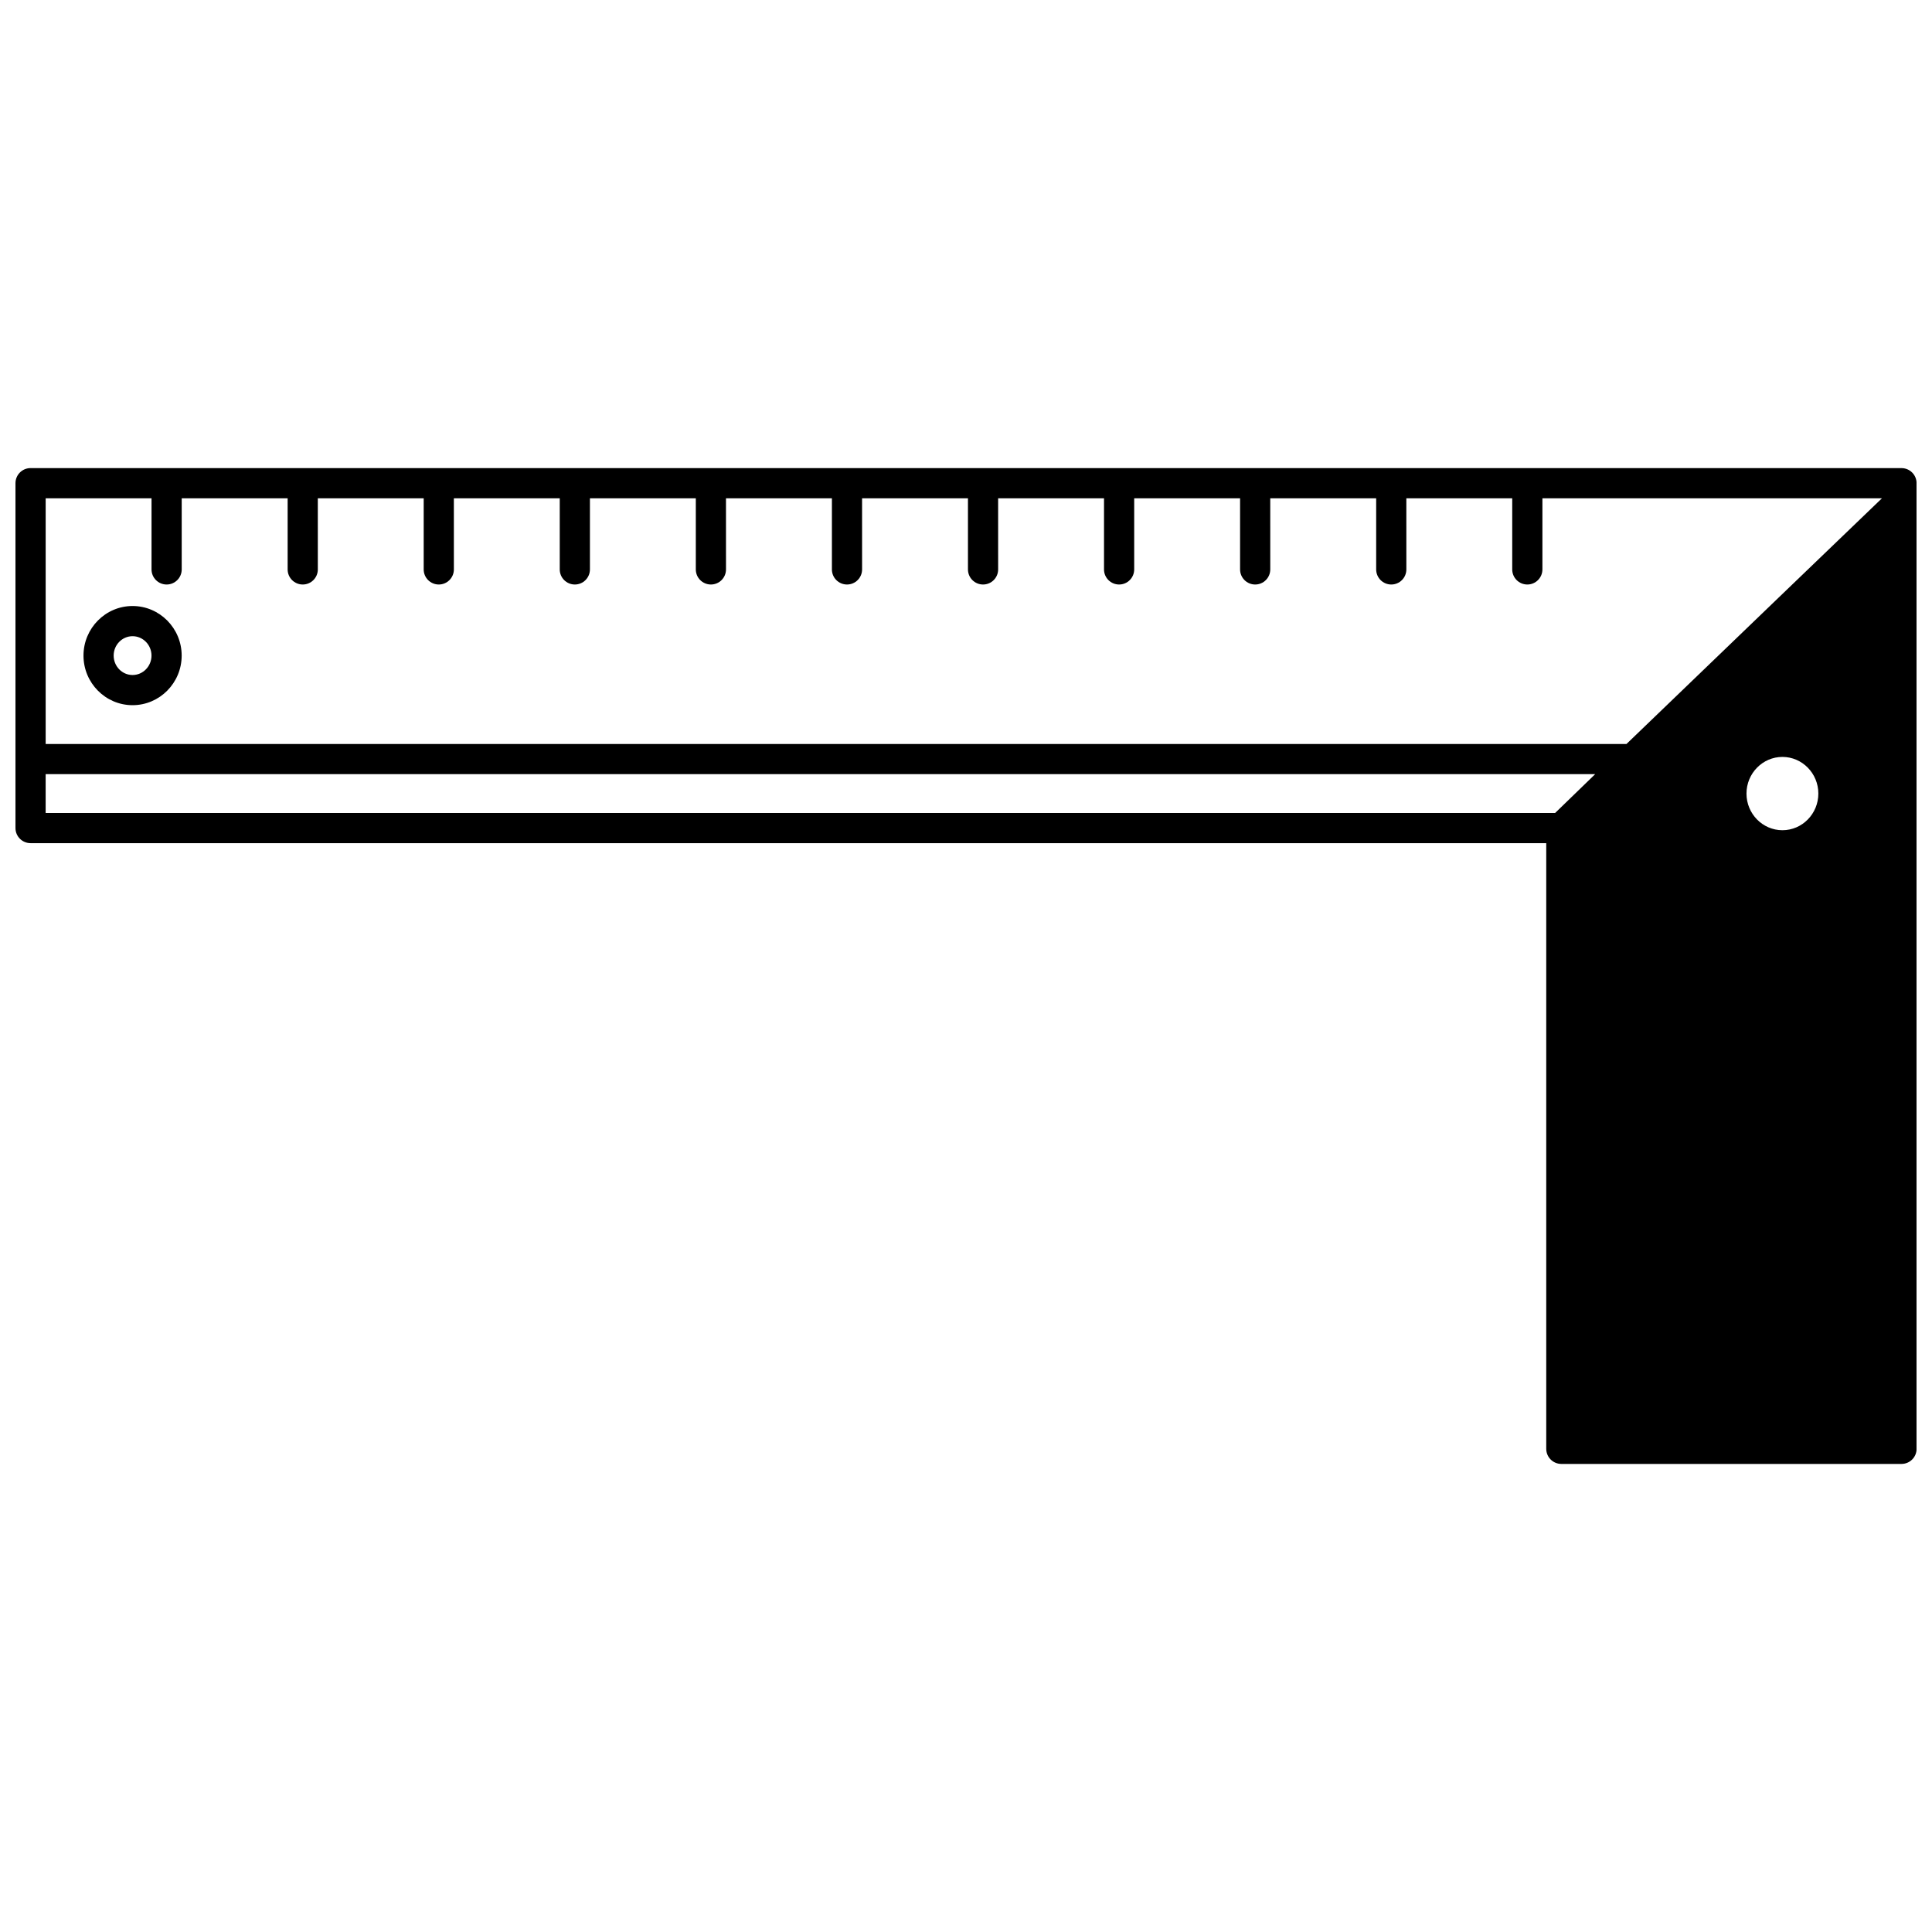 <?xml version="1.0" encoding="UTF-8"?>
<!-- Uploaded to: SVG Repo, www.svgrepo.com, Generator: SVG Repo Mixer Tools -->
<svg width="800px" height="800px" version="1.1" viewBox="144 144 512 512" xmlns="http://www.w3.org/2000/svg">
 <defs>
  <clipPath id="a">
   <path d="m148.09 268h503.81v264h-503.81z"/>
  </clipPath>
 </defs>
 <g clip-path="url(#a)">
  <path d="m647.91 268.05h-495.81c-2.211 0-4 1.793-4 4v91.395c0 2.207 1.789 4 4 4h401.67v160.51c0 2.207 1.789 4 4 4h90.145c2.207 0 4-1.789 4-4l-0.004-255.9c0-2.207-1.789-4-3.996-4zm-41.074 86.258c0-5.356 4.273-9.715 9.527-9.715 5.246 0 9.516 4.359 9.516 9.715 0 5.352-4.269 9.707-9.516 9.707-5.254 0-9.527-4.352-9.527-9.707zm-422.68-78.258v18.852c0 2.207 1.789 4 4 4 2.207 0 4-1.789 4-4v-18.852h28.07v18.852c0 2.207 1.789 4 4 4 2.207 0 4-1.789 4-4l-0.004-18.852h28.059v18.852c0 2.207 1.789 4 4 4 2.207 0 4-1.789 4-4l-0.004-18.852h28.059v18.852c0 2.207 1.789 4 4 4 2.207 0 4-1.789 4-4v-18.852h28.059v18.852c0 2.207 1.789 4 4 4 2.207 0 4-1.789 4-4l-0.004-18.852h28.07v18.852c0 2.207 1.789 4 4 4 2.207 0 4-1.789 4-4l-0.004-18.852h28.059v18.852c0 2.207 1.789 4 4 4 2.207 0 4-1.789 4-4l-0.004-18.852h28.059v18.852c0 2.207 1.789 4 4 4 2.207 0 4-1.789 4-4v-18.852h28.059v18.852c0 2.207 1.789 4 4 4 2.207 0 4-1.789 4-4l-0.004-18.852h28.07v18.852c0 2.207 1.789 4 4 4 2.207 0 4-1.789 4-4l-0.004-18.852h28.059v18.852c0 2.207 1.789 4 4 4 2.207 0 4-1.789 4-4v-18.852h89.984c-9.492 9.121-44.941 43.184-67.707 65.117l-418.93-0.004v-65.113zm-28.059 83.398v-10.289h410.64c-5.465 5.273-8.879 8.586-10.613 10.285z"/>
 </g>
 <path d="m179.13 330.88c7.176 0 13.016-5.898 13.016-13.145 0-7.242-5.84-13.137-13.016-13.137-7.172 0-13.004 5.894-13.004 13.137-0.004 7.25 5.832 13.145 13.004 13.145zm0-18.281c2.766 0 5.019 2.305 5.019 5.137 0 2.84-2.25 5.148-5.019 5.148-2.762 0-5.008-2.309-5.008-5.148 0-2.832 2.246-5.137 5.008-5.137z"/>
</svg>